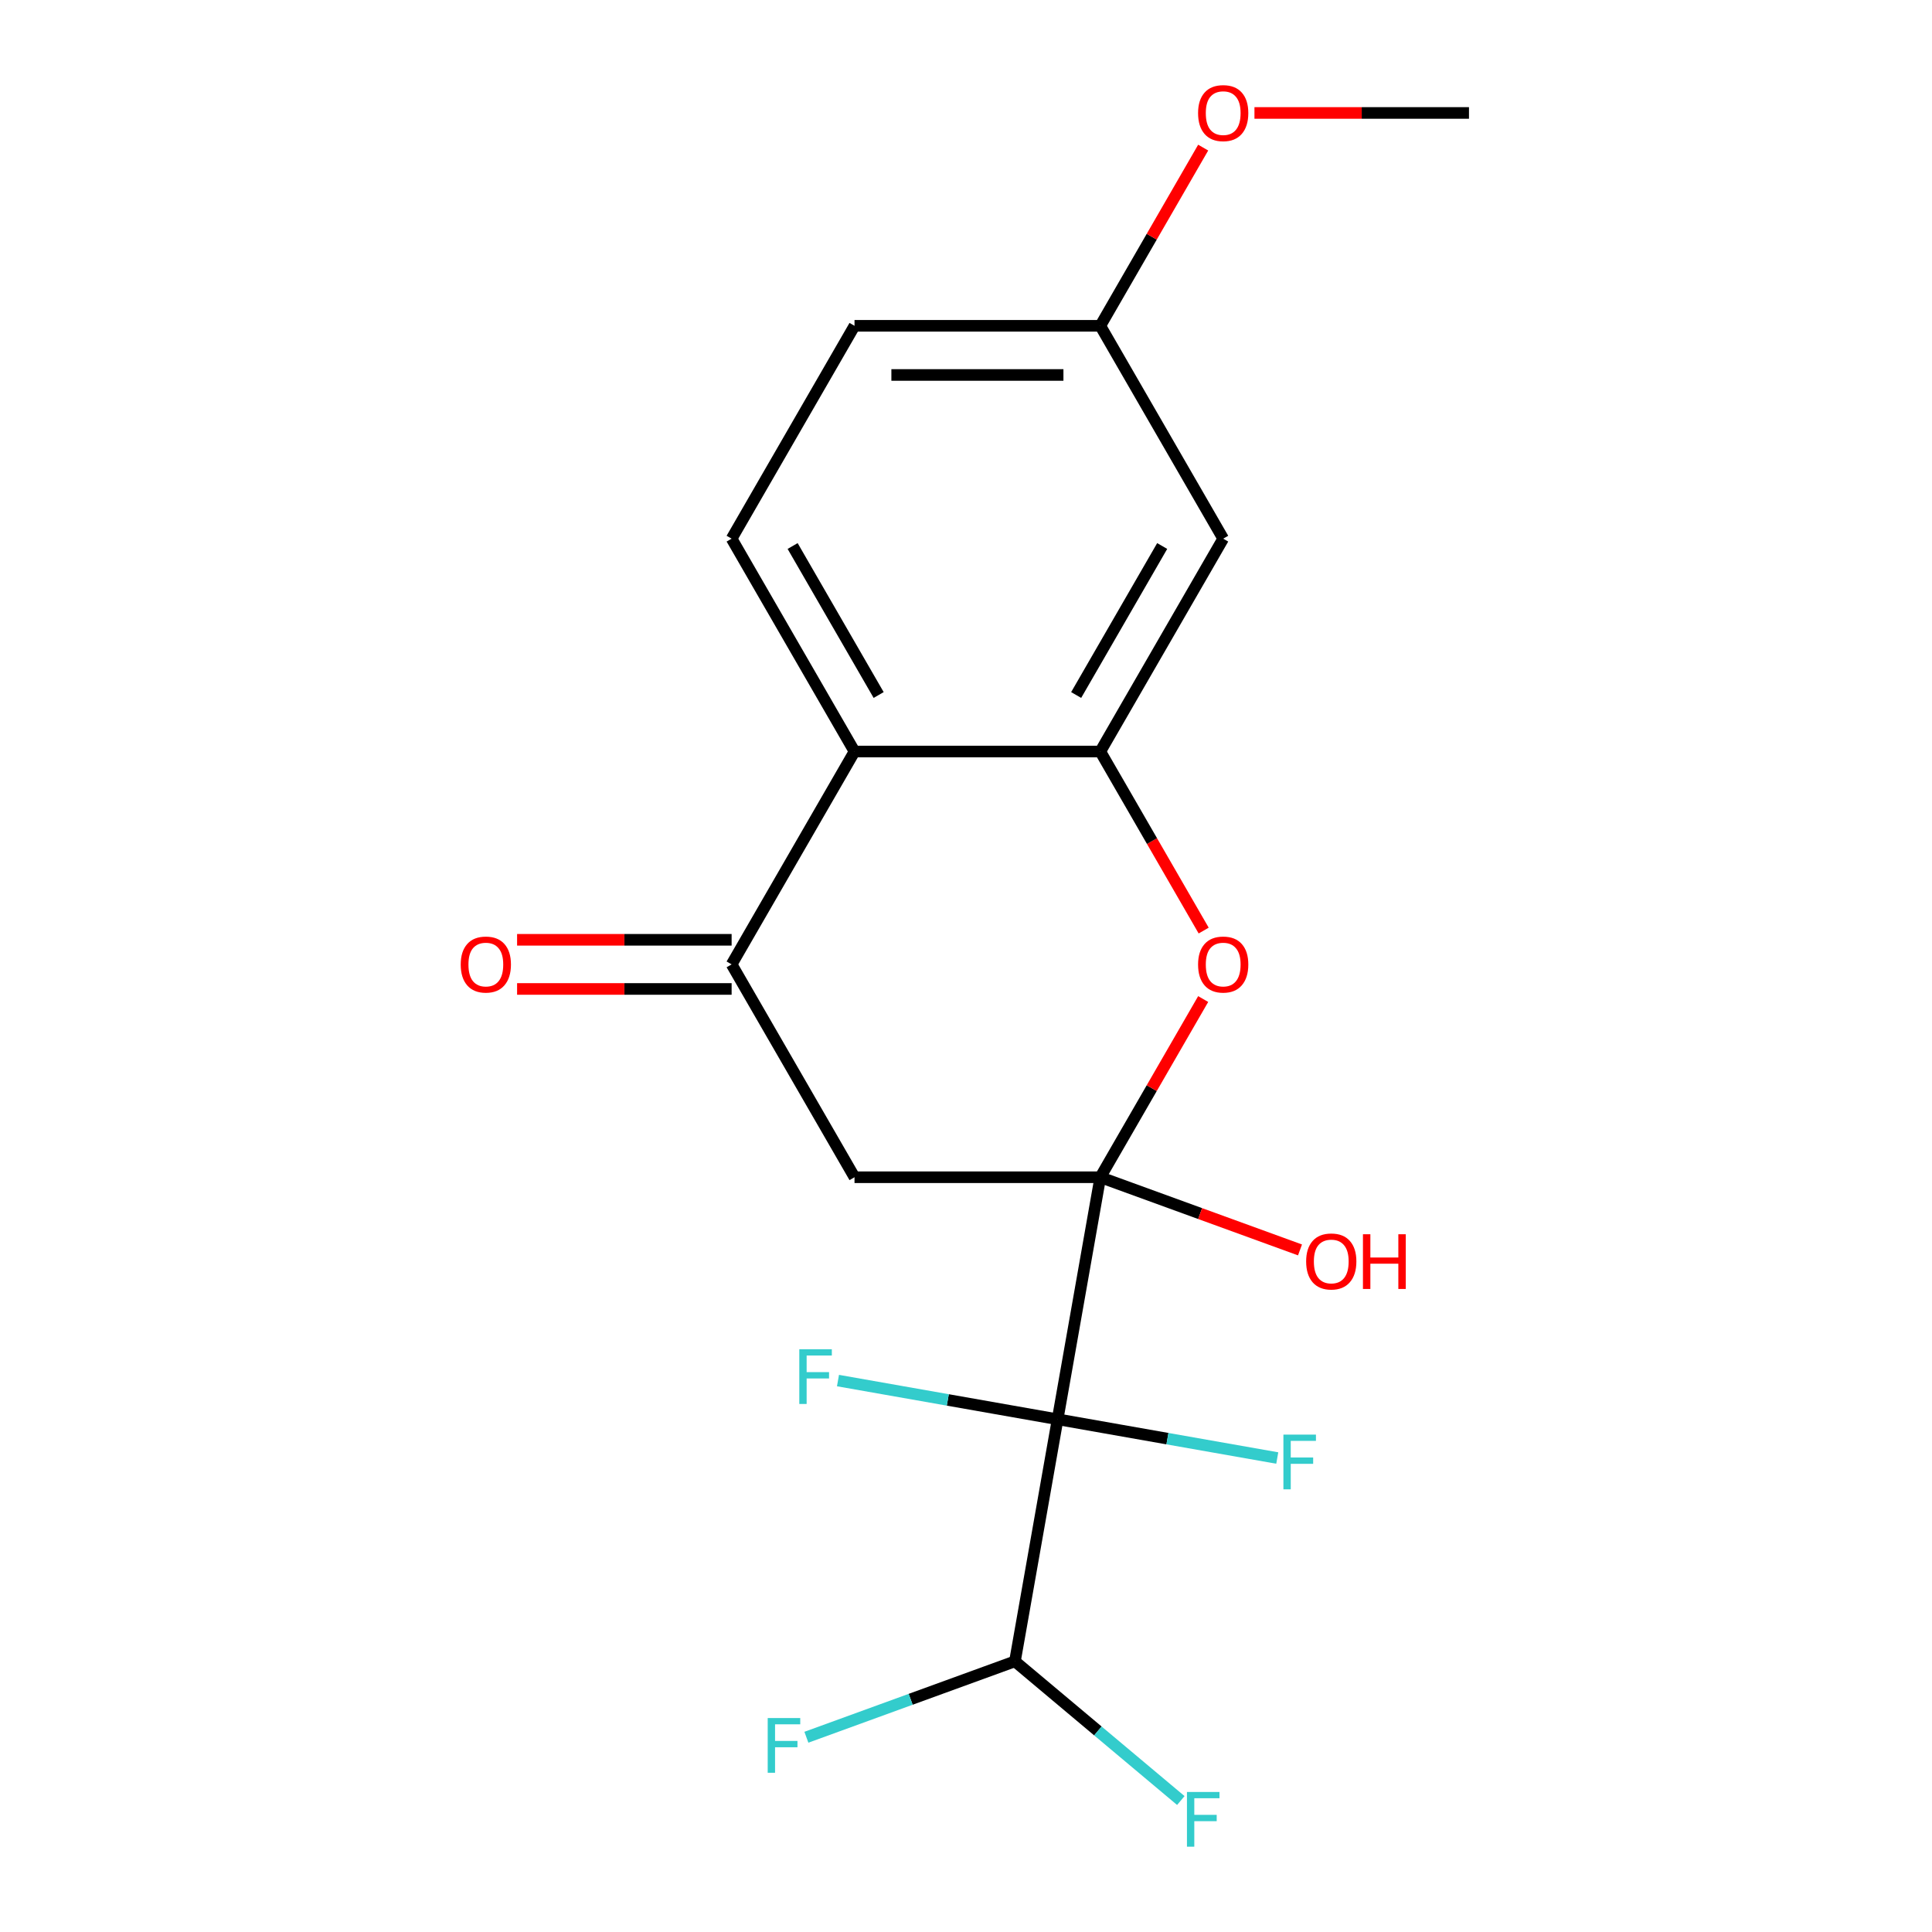 <?xml version='1.0' encoding='iso-8859-1'?>
<svg version='1.1' baseProfile='full'
              xmlns='http://www.w3.org/2000/svg'
                      xmlns:rdkit='http://www.rdkit.org/xml'
                      xmlns:xlink='http://www.w3.org/1999/xlink'
                  xml:space='preserve'
width='1000px' height='1000px' viewBox='0 0 1000 1000'>
<!-- END OF HEADER -->
<rect style='opacity:1.0;fill:#FFFFFF;stroke:none' width='1000' height='1000' x='0' y='0'> </rect>
<path class='bond-0' d='M 569.514,609.336 L 547.423,734.622' style='fill:none;fill-rule:evenodd;stroke:#000000;stroke-width:6px;stroke-linecap:butt;stroke-linejoin:miter;stroke-opacity:1' />
<path class='bond-1' d='M 569.514,609.336 L 596.14,563.219' style='fill:none;fill-rule:evenodd;stroke:#000000;stroke-width:6px;stroke-linecap:butt;stroke-linejoin:miter;stroke-opacity:1' />
<path class='bond-1' d='M 596.14,563.219 L 622.765,517.102' style='fill:none;fill-rule:evenodd;stroke:#FF0000;stroke-width:6px;stroke-linecap:butt;stroke-linejoin:miter;stroke-opacity:1' />
<path class='bond-2' d='M 569.514,609.336 L 442.295,609.336' style='fill:none;fill-rule:evenodd;stroke:#000000;stroke-width:6px;stroke-linecap:butt;stroke-linejoin:miter;stroke-opacity:1' />
<path class='bond-12' d='M 569.514,609.336 L 621.197,628.147' style='fill:none;fill-rule:evenodd;stroke:#000000;stroke-width:6px;stroke-linecap:butt;stroke-linejoin:miter;stroke-opacity:1' />
<path class='bond-12' d='M 621.197,628.147 L 672.88,646.958' style='fill:none;fill-rule:evenodd;stroke:#FF0000;stroke-width:6px;stroke-linecap:butt;stroke-linejoin:miter;stroke-opacity:1' />
<path class='bond-6' d='M 547.423,734.622 L 525.331,859.908' style='fill:none;fill-rule:evenodd;stroke:#000000;stroke-width:6px;stroke-linecap:butt;stroke-linejoin:miter;stroke-opacity:1' />
<path class='bond-10' d='M 547.423,734.622 L 604.265,744.645' style='fill:none;fill-rule:evenodd;stroke:#000000;stroke-width:6px;stroke-linecap:butt;stroke-linejoin:miter;stroke-opacity:1' />
<path class='bond-10' d='M 604.265,744.645 L 661.108,754.668' style='fill:none;fill-rule:evenodd;stroke:#33CCCC;stroke-width:6px;stroke-linecap:butt;stroke-linejoin:miter;stroke-opacity:1' />
<path class='bond-11' d='M 547.423,734.622 L 490.58,724.599' style='fill:none;fill-rule:evenodd;stroke:#000000;stroke-width:6px;stroke-linecap:butt;stroke-linejoin:miter;stroke-opacity:1' />
<path class='bond-11' d='M 490.58,724.599 L 433.737,714.576' style='fill:none;fill-rule:evenodd;stroke:#33CCCC;stroke-width:6px;stroke-linecap:butt;stroke-linejoin:miter;stroke-opacity:1' />
<path class='bond-3' d='M 623.019,481.661 L 596.267,435.324' style='fill:none;fill-rule:evenodd;stroke:#FF0000;stroke-width:6px;stroke-linecap:butt;stroke-linejoin:miter;stroke-opacity:1' />
<path class='bond-3' d='M 596.267,435.324 L 569.514,388.987' style='fill:none;fill-rule:evenodd;stroke:#000000;stroke-width:6px;stroke-linecap:butt;stroke-linejoin:miter;stroke-opacity:1' />
<path class='bond-4' d='M 442.295,609.336 L 378.686,499.161' style='fill:none;fill-rule:evenodd;stroke:#000000;stroke-width:6px;stroke-linecap:butt;stroke-linejoin:miter;stroke-opacity:1' />
<path class='bond-7' d='M 569.514,388.987 L 633.123,278.812' style='fill:none;fill-rule:evenodd;stroke:#000000;stroke-width:6px;stroke-linecap:butt;stroke-linejoin:miter;stroke-opacity:1' />
<path class='bond-7' d='M 557.02,359.739 L 601.547,282.616' style='fill:none;fill-rule:evenodd;stroke:#000000;stroke-width:6px;stroke-linecap:butt;stroke-linejoin:miter;stroke-opacity:1' />
<path class='bond-19' d='M 569.514,388.987 L 442.295,388.987' style='fill:none;fill-rule:evenodd;stroke:#000000;stroke-width:6px;stroke-linecap:butt;stroke-linejoin:miter;stroke-opacity:1' />
<path class='bond-5' d='M 378.686,499.161 L 442.295,388.987' style='fill:none;fill-rule:evenodd;stroke:#000000;stroke-width:6px;stroke-linecap:butt;stroke-linejoin:miter;stroke-opacity:1' />
<path class='bond-9' d='M 378.686,486.439 L 323.166,486.439' style='fill:none;fill-rule:evenodd;stroke:#000000;stroke-width:6px;stroke-linecap:butt;stroke-linejoin:miter;stroke-opacity:1' />
<path class='bond-9' d='M 323.166,486.439 L 267.647,486.439' style='fill:none;fill-rule:evenodd;stroke:#FF0000;stroke-width:6px;stroke-linecap:butt;stroke-linejoin:miter;stroke-opacity:1' />
<path class='bond-9' d='M 378.686,511.883 L 323.166,511.883' style='fill:none;fill-rule:evenodd;stroke:#000000;stroke-width:6px;stroke-linecap:butt;stroke-linejoin:miter;stroke-opacity:1' />
<path class='bond-9' d='M 323.166,511.883 L 267.647,511.883' style='fill:none;fill-rule:evenodd;stroke:#FF0000;stroke-width:6px;stroke-linecap:butt;stroke-linejoin:miter;stroke-opacity:1' />
<path class='bond-8' d='M 442.295,388.987 L 378.686,278.812' style='fill:none;fill-rule:evenodd;stroke:#000000;stroke-width:6px;stroke-linecap:butt;stroke-linejoin:miter;stroke-opacity:1' />
<path class='bond-8' d='M 454.789,359.739 L 410.262,282.616' style='fill:none;fill-rule:evenodd;stroke:#000000;stroke-width:6px;stroke-linecap:butt;stroke-linejoin:miter;stroke-opacity:1' />
<path class='bond-14' d='M 525.331,859.908 L 471.358,879.553' style='fill:none;fill-rule:evenodd;stroke:#000000;stroke-width:6px;stroke-linecap:butt;stroke-linejoin:miter;stroke-opacity:1' />
<path class='bond-14' d='M 471.358,879.553 L 417.385,899.197' style='fill:none;fill-rule:evenodd;stroke:#33CCCC;stroke-width:6px;stroke-linecap:butt;stroke-linejoin:miter;stroke-opacity:1' />
<path class='bond-15' d='M 525.331,859.908 L 568.259,895.929' style='fill:none;fill-rule:evenodd;stroke:#000000;stroke-width:6px;stroke-linecap:butt;stroke-linejoin:miter;stroke-opacity:1' />
<path class='bond-15' d='M 568.259,895.929 L 611.186,931.949' style='fill:none;fill-rule:evenodd;stroke:#33CCCC;stroke-width:6px;stroke-linecap:butt;stroke-linejoin:miter;stroke-opacity:1' />
<path class='bond-13' d='M 633.123,278.812 L 569.514,168.637' style='fill:none;fill-rule:evenodd;stroke:#000000;stroke-width:6px;stroke-linecap:butt;stroke-linejoin:miter;stroke-opacity:1' />
<path class='bond-16' d='M 378.686,278.812 L 442.295,168.637' style='fill:none;fill-rule:evenodd;stroke:#000000;stroke-width:6px;stroke-linecap:butt;stroke-linejoin:miter;stroke-opacity:1' />
<path class='bond-17' d='M 569.514,168.637 L 596.14,122.52' style='fill:none;fill-rule:evenodd;stroke:#000000;stroke-width:6px;stroke-linecap:butt;stroke-linejoin:miter;stroke-opacity:1' />
<path class='bond-17' d='M 596.14,122.52 L 622.765,76.403' style='fill:none;fill-rule:evenodd;stroke:#FF0000;stroke-width:6px;stroke-linecap:butt;stroke-linejoin:miter;stroke-opacity:1' />
<path class='bond-20' d='M 569.514,168.637 L 442.295,168.637' style='fill:none;fill-rule:evenodd;stroke:#000000;stroke-width:6px;stroke-linecap:butt;stroke-linejoin:miter;stroke-opacity:1' />
<path class='bond-20' d='M 550.431,194.081 L 461.378,194.081' style='fill:none;fill-rule:evenodd;stroke:#000000;stroke-width:6px;stroke-linecap:butt;stroke-linejoin:miter;stroke-opacity:1' />
<path class='bond-18' d='M 649.304,58.462 L 704.823,58.462' style='fill:none;fill-rule:evenodd;stroke:#FF0000;stroke-width:6px;stroke-linecap:butt;stroke-linejoin:miter;stroke-opacity:1' />
<path class='bond-18' d='M 704.823,58.462 L 760.342,58.462' style='fill:none;fill-rule:evenodd;stroke:#000000;stroke-width:6px;stroke-linecap:butt;stroke-linejoin:miter;stroke-opacity:1' />
<path  class='atom-2' d='M 620.123 499.241
Q 620.123 492.441, 623.483 488.641
Q 626.843 484.841, 633.123 484.841
Q 639.403 484.841, 642.763 488.641
Q 646.123 492.441, 646.123 499.241
Q 646.123 506.121, 642.723 510.041
Q 639.323 513.921, 633.123 513.921
Q 626.883 513.921, 623.483 510.041
Q 620.123 506.161, 620.123 499.241
M 633.123 510.721
Q 637.443 510.721, 639.763 507.841
Q 642.123 504.921, 642.123 499.241
Q 642.123 493.681, 639.763 490.881
Q 637.443 488.041, 633.123 488.041
Q 628.803 488.041, 626.443 490.841
Q 624.123 493.641, 624.123 499.241
Q 624.123 504.961, 626.443 507.841
Q 628.803 510.721, 633.123 510.721
' fill='#FF0000'/>
<path  class='atom-10' d='M 238.467 499.241
Q 238.467 492.441, 241.827 488.641
Q 245.187 484.841, 251.467 484.841
Q 257.747 484.841, 261.107 488.641
Q 264.467 492.441, 264.467 499.241
Q 264.467 506.121, 261.067 510.041
Q 257.667 513.921, 251.467 513.921
Q 245.227 513.921, 241.827 510.041
Q 238.467 506.161, 238.467 499.241
M 251.467 510.721
Q 255.787 510.721, 258.107 507.841
Q 260.467 504.921, 260.467 499.241
Q 260.467 493.681, 258.107 490.881
Q 255.787 488.041, 251.467 488.041
Q 247.147 488.041, 244.787 490.841
Q 242.467 493.641, 242.467 499.241
Q 242.467 504.961, 244.787 507.841
Q 247.147 510.721, 251.467 510.721
' fill='#FF0000'/>
<path  class='atom-11' d='M 664.289 742.553
L 681.129 742.553
L 681.129 745.793
L 668.089 745.793
L 668.089 754.393
L 679.689 754.393
L 679.689 757.673
L 668.089 757.673
L 668.089 770.873
L 664.289 770.873
L 664.289 742.553
' fill='#33CCCC'/>
<path  class='atom-12' d='M 413.716 698.371
L 430.556 698.371
L 430.556 701.611
L 417.516 701.611
L 417.516 710.211
L 429.116 710.211
L 429.116 713.491
L 417.516 713.491
L 417.516 726.691
L 413.716 726.691
L 413.716 698.371
' fill='#33CCCC'/>
<path  class='atom-13' d='M 676.06 652.927
Q 676.06 646.127, 679.42 642.327
Q 682.78 638.527, 689.06 638.527
Q 695.34 638.527, 698.7 642.327
Q 702.06 646.127, 702.06 652.927
Q 702.06 659.807, 698.66 663.727
Q 695.26 667.607, 689.06 667.607
Q 682.82 667.607, 679.42 663.727
Q 676.06 659.847, 676.06 652.927
M 689.06 664.407
Q 693.38 664.407, 695.7 661.527
Q 698.06 658.607, 698.06 652.927
Q 698.06 647.367, 695.7 644.567
Q 693.38 641.727, 689.06 641.727
Q 684.74 641.727, 682.38 644.527
Q 680.06 647.327, 680.06 652.927
Q 680.06 658.647, 682.38 661.527
Q 684.74 664.407, 689.06 664.407
' fill='#FF0000'/>
<path  class='atom-13' d='M 705.46 638.847
L 709.3 638.847
L 709.3 650.887
L 723.78 650.887
L 723.78 638.847
L 727.62 638.847
L 727.62 667.167
L 723.78 667.167
L 723.78 654.087
L 709.3 654.087
L 709.3 667.167
L 705.46 667.167
L 705.46 638.847
' fill='#FF0000'/>
<path  class='atom-15' d='M 397.365 889.26
L 414.205 889.26
L 414.205 892.5
L 401.165 892.5
L 401.165 901.1
L 412.765 901.1
L 412.765 904.38
L 401.165 904.38
L 401.165 917.58
L 397.365 917.58
L 397.365 889.26
' fill='#33CCCC'/>
<path  class='atom-16' d='M 614.366 927.523
L 631.206 927.523
L 631.206 930.763
L 618.166 930.763
L 618.166 939.363
L 629.766 939.363
L 629.766 942.643
L 618.166 942.643
L 618.166 955.843
L 614.366 955.843
L 614.366 927.523
' fill='#33CCCC'/>
<path  class='atom-18' d='M 620.123 58.542
Q 620.123 51.742, 623.483 47.943
Q 626.843 44.142, 633.123 44.142
Q 639.403 44.142, 642.763 47.943
Q 646.123 51.742, 646.123 58.542
Q 646.123 65.422, 642.723 69.343
Q 639.323 73.222, 633.123 73.222
Q 626.883 73.222, 623.483 69.343
Q 620.123 65.463, 620.123 58.542
M 633.123 70.022
Q 637.443 70.022, 639.763 67.142
Q 642.123 64.222, 642.123 58.542
Q 642.123 52.983, 639.763 50.182
Q 637.443 47.343, 633.123 47.343
Q 628.803 47.343, 626.443 50.142
Q 624.123 52.943, 624.123 58.542
Q 624.123 64.263, 626.443 67.142
Q 628.803 70.022, 633.123 70.022
' fill='#FF0000'/>
</svg>
